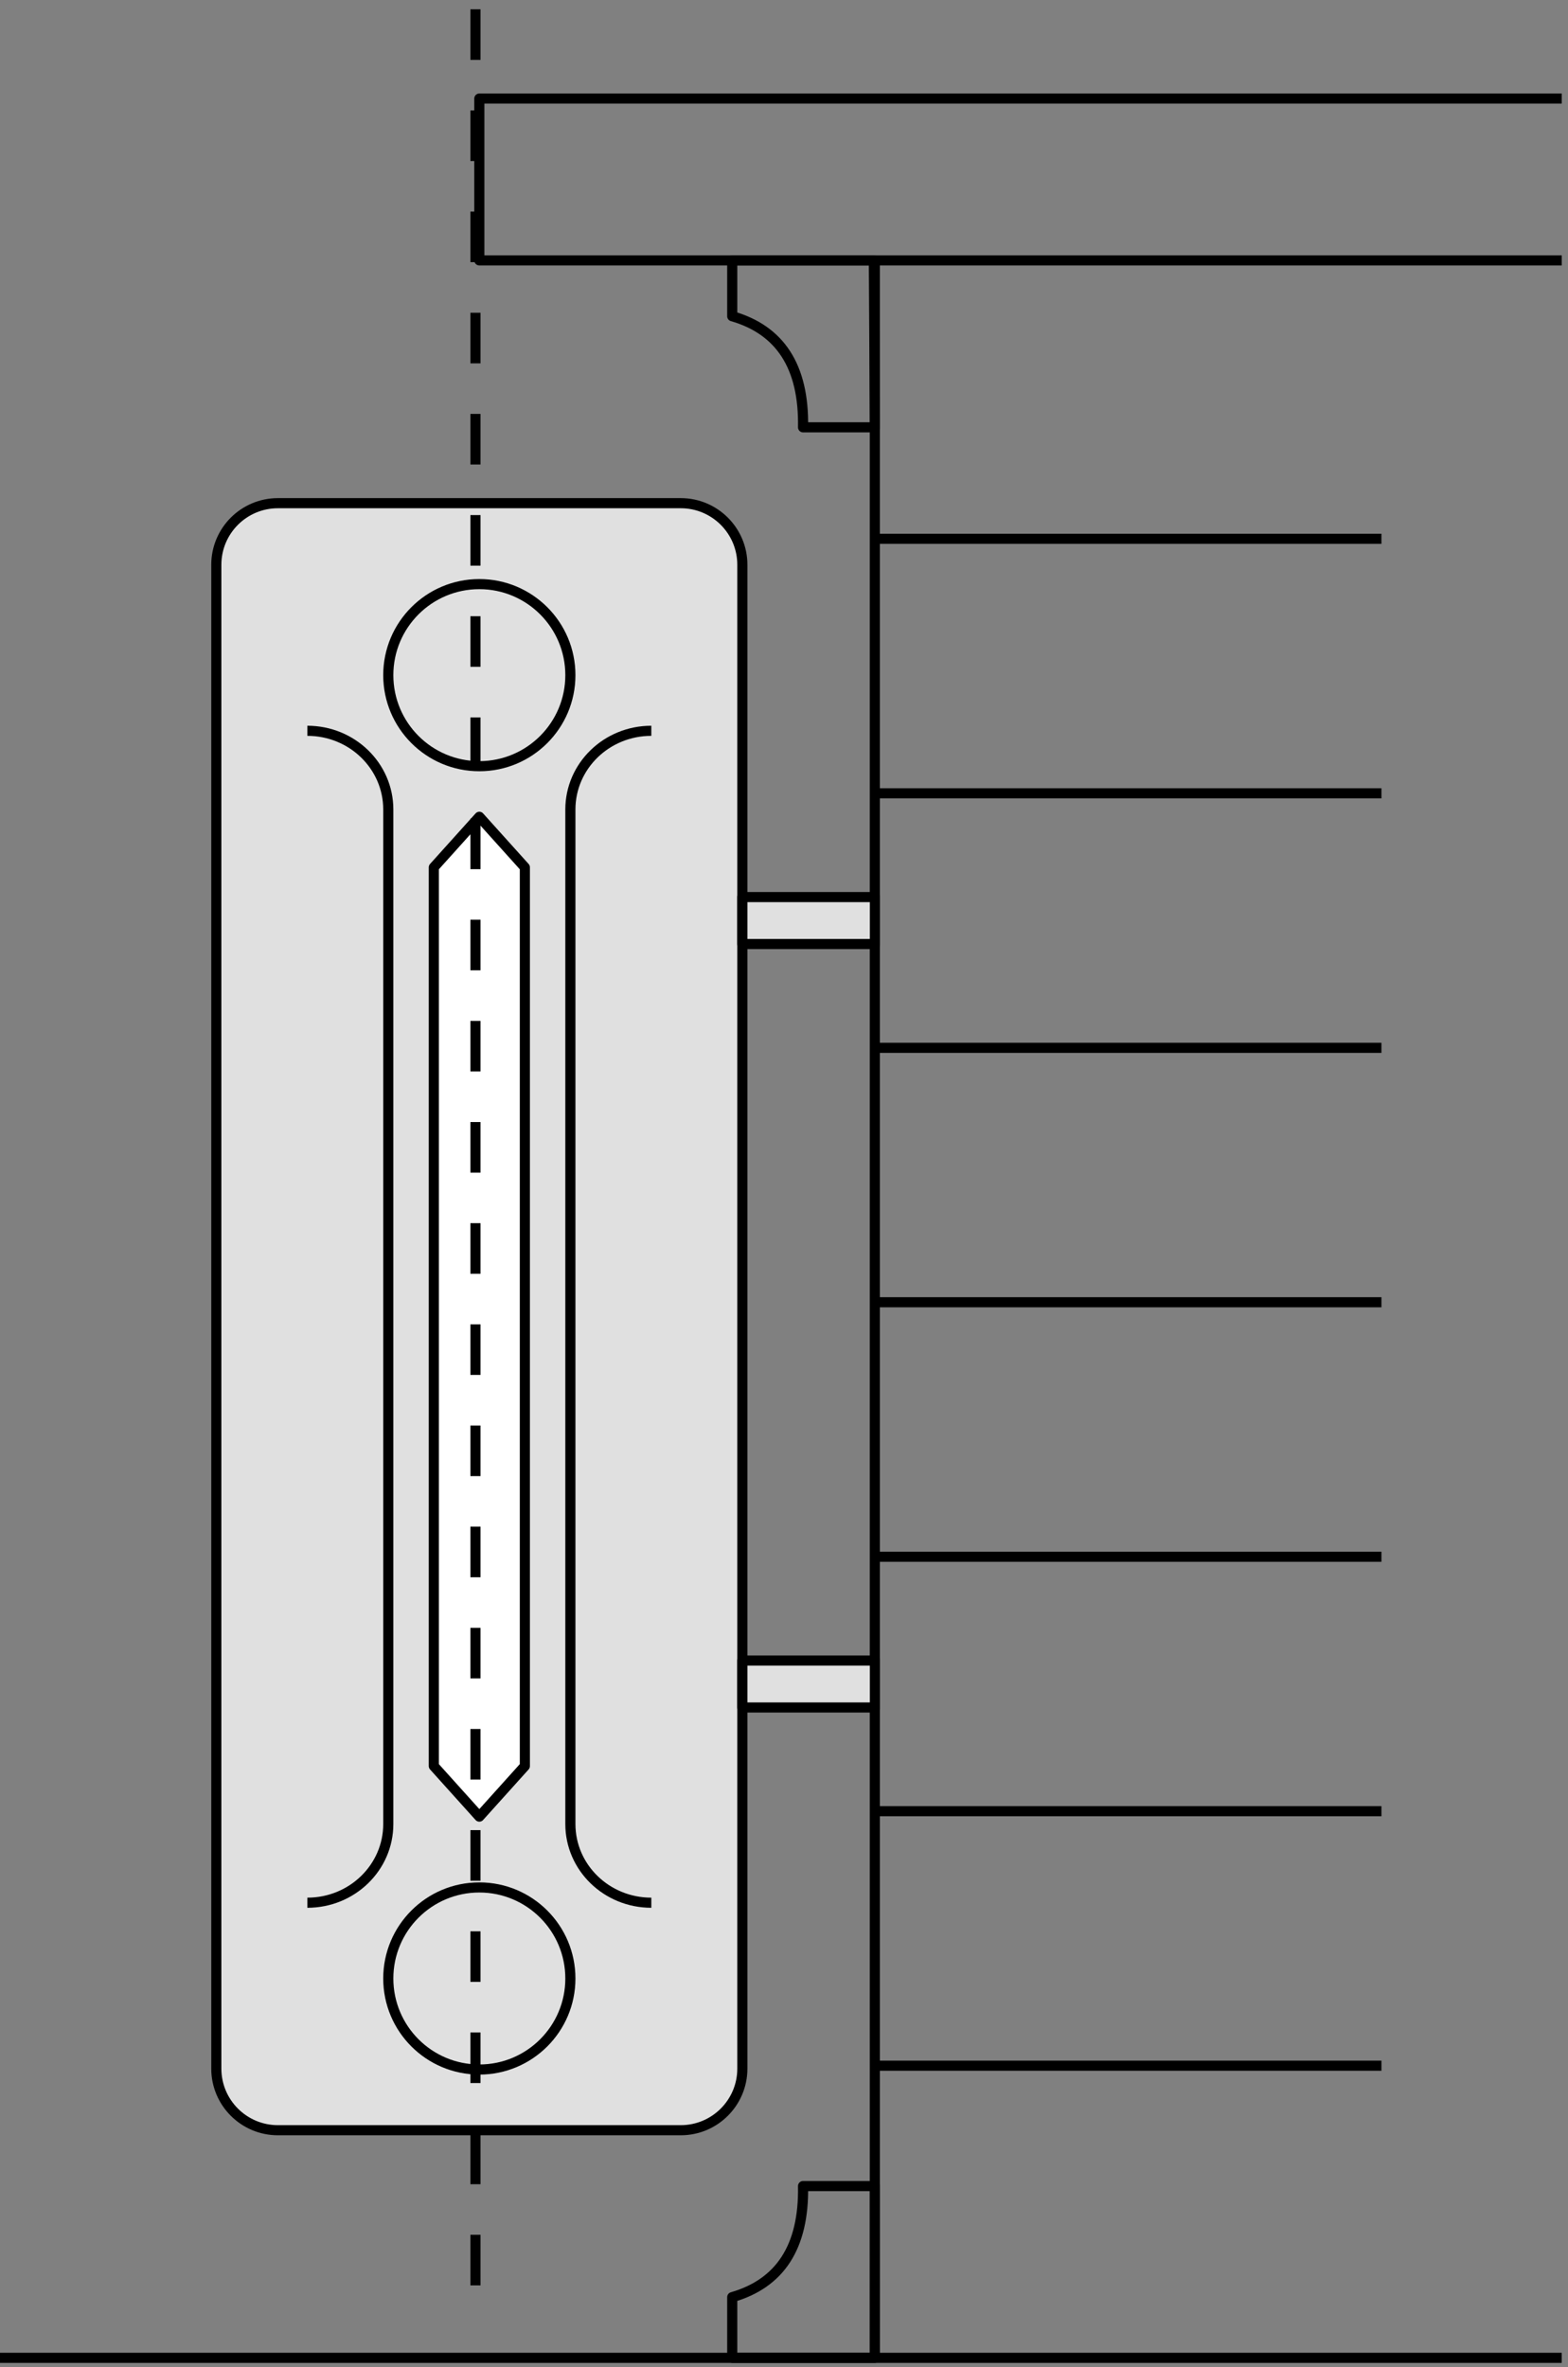 <svg width="155" height="234" viewBox="0 0 155 234" fill="none" xmlns="http://www.w3.org/2000/svg">
<rect x="0" y="0" width="155" height="234" fill="#808080" stroke="none"/>
<path d="M67.293 49.742H27.473C24.109 49.742 21.383 52.468 21.383 55.832V204.492C21.383 207.855 24.109 210.582 27.473 210.582H67.293C70.656 210.582 73.383 207.855 73.383 204.492V55.832C73.383 52.468 70.656 49.742 67.293 49.742Z" fill="#E0E0E0" stroke="black" stroke-linejoin="round"/>
<path d="M30.383 72.242C34.803 72.242 38.383 75.722 38.383 80.022V180.312C38.383 184.612 34.803 188.092 30.383 188.092" stroke="black" stroke-linejoin="round"/>
<path d="M64.383 72.242C59.963 72.242 56.383 75.722 56.383 80.022V180.312C56.383 184.612 59.963 188.092 64.383 188.092" stroke="black" stroke-linejoin="round"/>
<path d="M51.883 174.582L47.383 179.582L42.883 174.582V85.742L47.383 80.742L51.883 85.742V174.582Z" fill="white" stroke="black" stroke-linejoin="round"/>
<path d="M47.383 75.742C52.353 75.742 56.383 71.712 56.383 66.742C56.383 61.771 52.353 57.742 47.383 57.742C42.412 57.742 38.383 61.771 38.383 66.742C38.383 71.712 42.412 75.742 47.383 75.742Z" fill="#E0E0E0" stroke="black" stroke-linejoin="round"/>
<path d="M47.383 204.582C52.353 204.582 56.383 200.552 56.383 195.582C56.383 190.611 52.353 186.582 47.383 186.582C42.412 186.582 38.383 190.611 38.383 195.582C38.383 200.552 42.412 204.582 47.383 204.582Z" fill="#E0E0E0" stroke="black" stroke-linejoin="round"/>
<path d="M154.383 9.742H47.383V25.742H154.383" stroke="black" stroke-linejoin="round"/>
<path d="M86.477 25.742V233.082" stroke="black" stroke-linejoin="round"/>
<path d="M154.38 233.082H0" stroke="black" stroke-linejoin="round"/>
<path d="M72.383 233.082V227.082C77.063 225.732 79.493 222.172 79.383 216.102H86.483V233.082H72.383Z" stroke="black" stroke-linejoin="round"/>
<path d="M72.383 25.742V31.262C77.063 32.612 79.493 36.172 79.383 42.242H86.483L86.383 25.742H72.383Z" stroke="black" stroke-linejoin="round"/>
<path d="M86.477 53.262H136.557" stroke="black" stroke-linejoin="round"/>
<path d="M86.477 78.422H136.557" stroke="black" stroke-linejoin="round"/>
<path d="M86.477 103.582H136.557" stroke="black" stroke-linejoin="round"/>
<path d="M86.477 128.732H136.557" stroke="black" stroke-linejoin="round"/>
<path d="M86.477 153.892H136.557" stroke="black" stroke-linejoin="round"/>
<path d="M86.477 179.042H136.557" stroke="black" stroke-linejoin="round"/>
<path d="M86.477 204.202H136.557" stroke="black" stroke-linejoin="round"/>
<path d="M86.483 88.682H73.383V93.322H86.483V88.682Z" fill="#E0E0E0" stroke="black" stroke-linejoin="round"/>
<path d="M86.483 164.152H73.383V168.792H86.483V164.152Z" fill="#E0E0E0" stroke="black" stroke-linejoin="round"/>
<path d="M47 0.918L47 225.918" stroke="black" stroke-linejoin="round" stroke-dasharray="5 5"/>
</svg>
